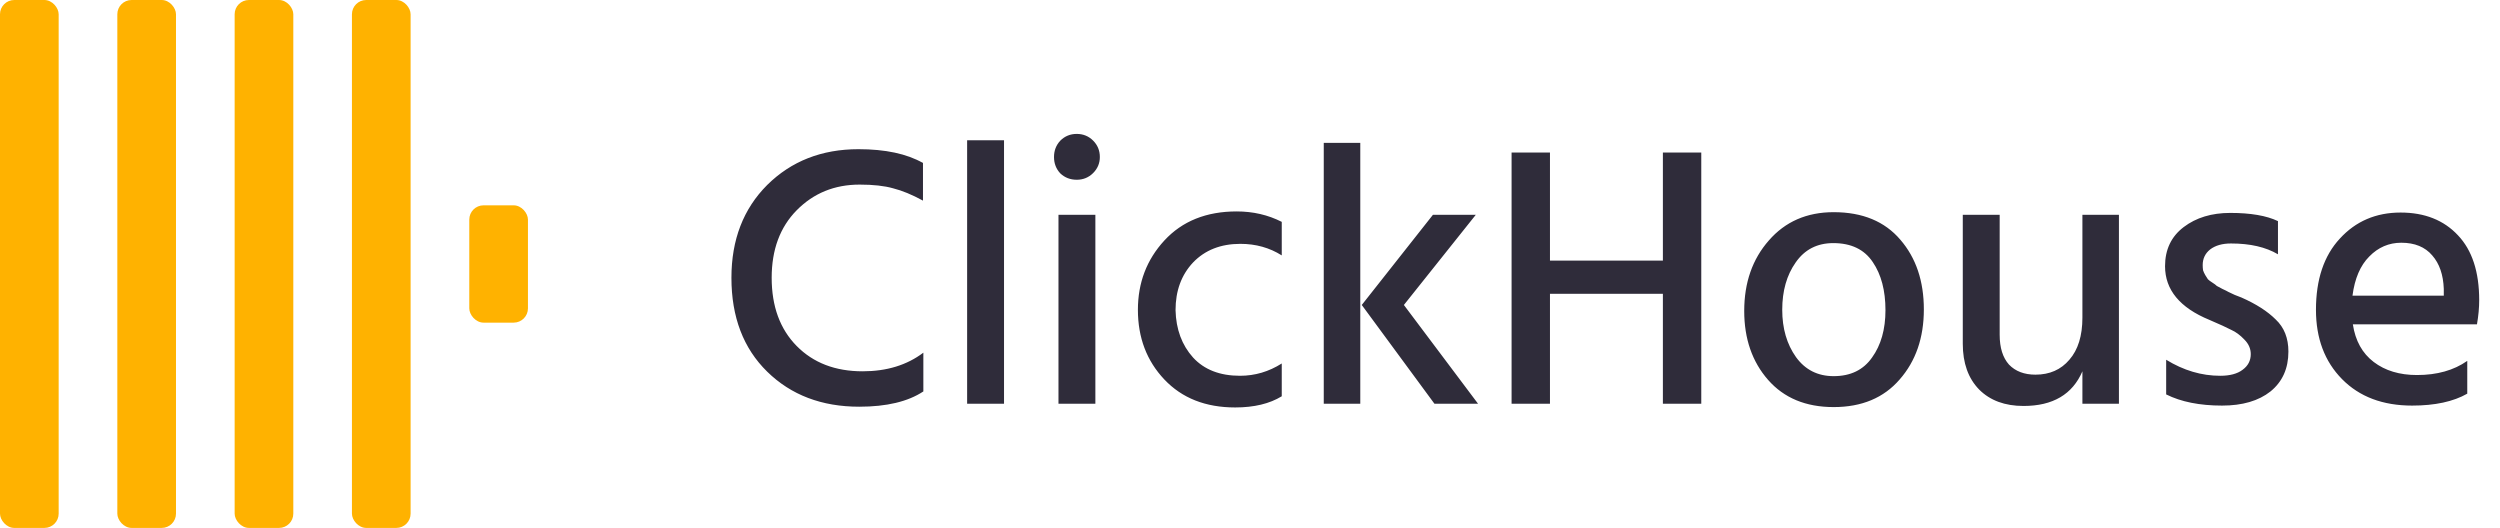 <svg width="161" height="34" viewBox="0 0 161 34" fill="none" xmlns="http://www.w3.org/2000/svg"><rect width="3.778" height="33.998" rx="0.919" fill="#FFB200"></rect><rect x="7.556" width="3.778" height="33.998" rx="0.919" fill="#FFB200"></rect><rect x="15.111" width="3.778" height="33.998" rx="0.919" fill="#FFB200"></rect><rect x="22.665" width="3.778" height="33.998" rx="0.919" fill="#FFB200"></rect><rect x="30.222" y="13.223" width="3.778" height="7.555" rx="0.919" fill="#FFB200"></rect><path d="M59.464 25.208C58.472 25.864 57.096 26.192 55.336 26.192C52.92 26.192 50.944 25.44 49.408 23.936C47.872 22.432 47.104 20.416 47.104 17.888C47.104 15.44 47.872 13.448 49.408 11.912C50.96 10.376 52.92 9.608 55.288 9.608C57.016 9.608 58.4 9.904 59.44 10.496V12.92C58.736 12.536 58.096 12.272 57.52 12.128C56.96 11.968 56.24 11.888 55.36 11.888C53.744 11.888 52.392 12.44 51.304 13.544C50.232 14.632 49.696 16.08 49.696 17.888C49.696 19.728 50.232 21.192 51.304 22.28C52.376 23.368 53.792 23.912 55.552 23.912C57.104 23.912 58.408 23.512 59.464 22.712V25.208ZM64.659 26H62.283V9.032H64.659V26ZM70.542 26H68.166V13.832H70.542V26ZM70.83 10.112C70.83 10.512 70.686 10.856 70.398 11.144C70.11 11.432 69.758 11.576 69.342 11.576C68.926 11.576 68.574 11.44 68.286 11.168C68.014 10.88 67.878 10.528 67.878 10.112C67.878 9.696 68.014 9.344 68.286 9.056C68.574 8.768 68.926 8.624 69.342 8.624C69.758 8.624 70.11 8.768 70.398 9.056C70.686 9.344 70.83 9.696 70.83 10.112ZM82.545 25.52C81.761 26 80.761 26.24 79.545 26.24C77.641 26.24 76.121 25.64 74.985 24.44C73.849 23.24 73.281 21.744 73.281 19.952C73.281 18.208 73.849 16.72 74.985 15.488C76.137 14.24 77.689 13.616 79.641 13.616C80.697 13.616 81.665 13.84 82.545 14.288V16.448C81.761 15.952 80.873 15.704 79.881 15.704C78.617 15.704 77.601 16.104 76.833 16.904C76.081 17.704 75.705 18.728 75.705 19.976C75.737 21.208 76.113 22.224 76.833 23.024C77.553 23.808 78.561 24.2 79.857 24.2C80.817 24.2 81.713 23.936 82.545 23.408V25.52ZM87.602 26H85.25V9.2H87.602V26ZM90.41 19.64L95.186 26H92.378L87.698 19.64L92.282 13.832H95.042L90.41 19.64ZM109.562 26H107.09V18.92H99.818V26H97.346V9.824H99.818V16.784H107.09V9.824H109.562V26ZM122.384 15.44C123.392 16.608 123.896 18.104 123.896 19.928C123.896 21.752 123.376 23.256 122.336 24.44C121.312 25.624 119.896 26.216 118.088 26.216C116.296 26.216 114.888 25.632 113.864 24.464C112.84 23.296 112.328 21.816 112.328 20.024C112.328 18.2 112.856 16.688 113.912 15.488C114.968 14.272 116.36 13.664 118.088 13.664C119.944 13.664 121.376 14.256 122.384 15.44ZM114.776 19.952C114.776 21.152 115.072 22.168 115.664 23C116.256 23.816 117.064 24.224 118.088 24.224C119.176 24.224 120 23.824 120.56 23.024C121.136 22.224 121.424 21.208 121.424 19.976C121.424 18.712 121.152 17.68 120.608 16.88C120.064 16.064 119.216 15.656 118.064 15.656C117.024 15.656 116.216 16.072 115.64 16.904C115.064 17.72 114.776 18.736 114.776 19.952ZM136.459 26H134.107V23.912C133.467 25.4 132.203 26.144 130.315 26.144C129.115 26.144 128.163 25.792 127.459 25.088C126.755 24.368 126.403 23.384 126.403 22.136V13.832H128.779V21.56C128.779 22.392 128.979 23.032 129.379 23.48C129.795 23.912 130.363 24.128 131.083 24.128C131.995 24.128 132.723 23.808 133.267 23.168C133.827 22.528 134.107 21.624 134.107 20.456V13.832H136.459V26ZM147.373 22.64C147.373 23.728 146.989 24.584 146.221 25.208C145.453 25.816 144.413 26.12 143.101 26.12C141.661 26.12 140.461 25.88 139.501 25.4V23.168C140.621 23.856 141.781 24.2 142.981 24.2C143.605 24.2 144.085 24.072 144.421 23.816C144.773 23.56 144.949 23.224 144.949 22.808C144.949 22.456 144.813 22.144 144.541 21.872C144.269 21.584 143.989 21.376 143.701 21.248C143.429 21.104 142.957 20.888 142.285 20.6C140.381 19.816 139.429 18.664 139.429 17.144C139.429 16.072 139.829 15.232 140.629 14.624C141.429 14.016 142.429 13.712 143.629 13.712C144.941 13.712 145.965 13.888 146.701 14.24V16.376C145.917 15.912 144.909 15.68 143.677 15.68C143.117 15.68 142.669 15.808 142.333 16.064C142.013 16.32 141.853 16.656 141.853 17.072C141.853 17.184 141.861 17.296 141.877 17.408C141.909 17.504 141.957 17.608 142.021 17.72C142.085 17.816 142.141 17.904 142.189 17.984C142.253 18.048 142.349 18.12 142.477 18.2C142.605 18.28 142.701 18.352 142.765 18.416C142.845 18.464 142.965 18.528 143.125 18.608C143.301 18.688 143.429 18.752 143.509 18.8C143.589 18.832 143.725 18.896 143.917 18.992C144.125 19.072 144.269 19.128 144.349 19.16C145.293 19.576 146.029 20.048 146.557 20.576C147.101 21.088 147.373 21.776 147.373 22.64ZM158.892 25.352C157.996 25.864 156.812 26.12 155.34 26.12C153.452 26.12 151.948 25.552 150.828 24.416C149.708 23.28 149.148 21.792 149.148 19.952C149.148 18 149.66 16.472 150.684 15.368C151.708 14.248 153.012 13.688 154.596 13.688C156.148 13.688 157.38 14.176 158.292 15.152C159.204 16.112 159.66 17.504 159.66 19.328C159.66 19.824 159.612 20.344 159.516 20.888H151.524C151.684 21.944 152.132 22.752 152.868 23.312C153.604 23.872 154.532 24.152 155.652 24.152C156.948 24.152 158.028 23.848 158.892 23.24V25.352ZM154.644 15.632C153.844 15.632 153.156 15.928 152.58 16.52C152.004 17.096 151.644 17.936 151.5 19.04H157.38V18.608C157.348 17.696 157.1 16.976 156.636 16.448C156.172 15.904 155.508 15.632 154.644 15.632Z" fill="#2F2C3A"></path></svg>
